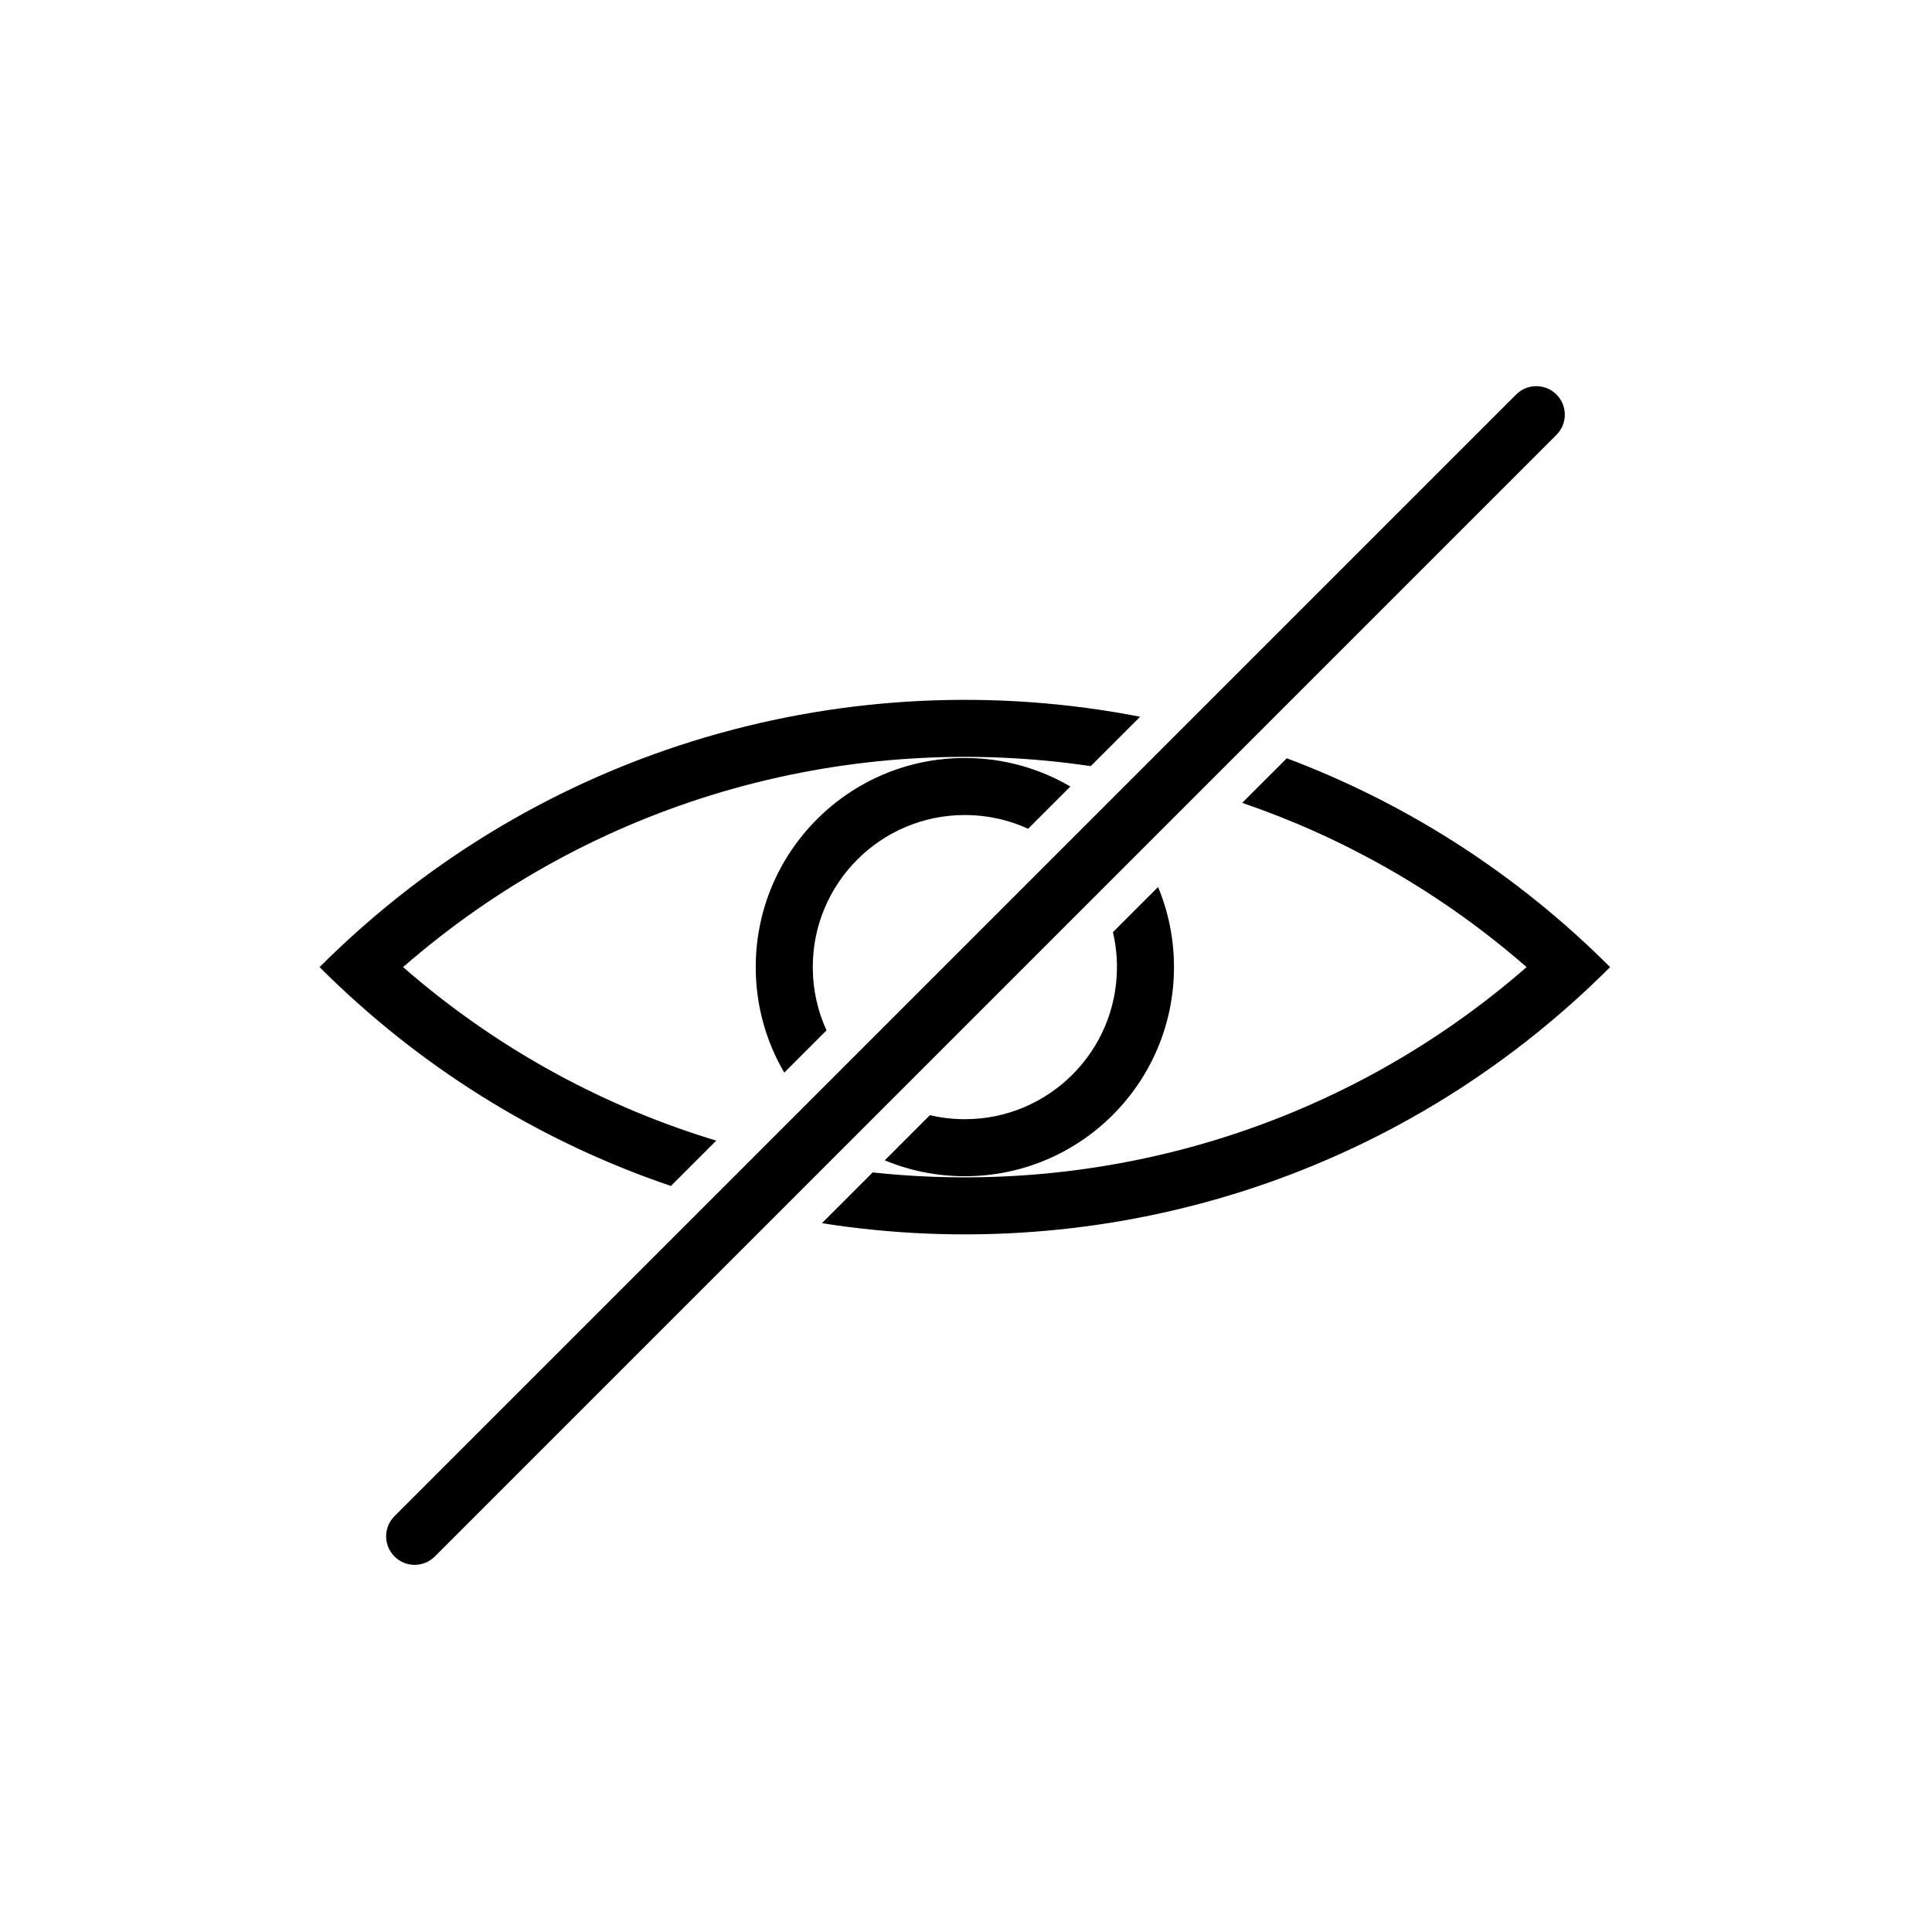 <?xml version="1.0" encoding="UTF-8"?>
<!-- The Best Svg Icon site in the world: iconSvg.co, Visit us! https://iconsvg.co -->
<svg fill="#000000" width="800px" height="800px" version="1.1" viewBox="144 144 512 512" xmlns="http://www.w3.org/2000/svg">
 <path d="m556.48 248.55c2.766 2.766 2.941 7.144 0.52 10.113l-0.52 0.574-297.25 297.25c-2.953 2.953-7.738 2.953-10.688 0-2.766-2.766-2.941-7.144-0.52-10.113l0.52-0.574 297.25-297.25c2.953-2.953 7.738-2.953 10.688 0zm-71.461 96.402c30.066 11.312 58.332 28.824 82.828 52.539l2.848 2.805c-56.887 56.887-135.06 79.508-208.88 67.859l13.457-13.453c60.184 6.477 122.44-11.09 171.21-52.613l2.078-1.797-2.137-1.844c-22.137-18.84-47.027-32.73-73.227-41.684zm-38.867-11.008-13.086 13.086c-62.91-9.305-128.96 7.887-180.16 51.469l-2.078 1.793 2.137 1.848c24.277 20.656 51.863 35.367 80.852 44.141l-12.016 12.012c-32.836-11.141-63.754-29.539-90.254-55.191l-2.852-2.805c59.094-59.094 141.16-81.211 217.45-66.352zm4.754 45.121c2.711 6.539 4.211 13.707 4.211 21.23 0 30.605-24.812 55.418-55.418 55.418-7.523 0-14.691-1.5-21.23-4.211l11.969-11.973c2.973 0.699 6.074 1.07 9.262 1.07 22.258 0 40.305-18.047 40.305-40.305 0-3.188-0.371-6.289-1.07-9.262zm-51.207-34.191c10.195 0 19.75 2.754 27.961 7.562l-11.195 11.195c-5.106-2.34-10.785-3.641-16.766-3.641-22.262 0-40.305 18.043-40.305 40.305 0 5.981 1.301 11.66 3.641 16.766l-11.191 11.199c-4.809-8.211-7.566-17.766-7.566-27.965 0-30.609 24.812-55.422 55.422-55.422z"/>
</svg>